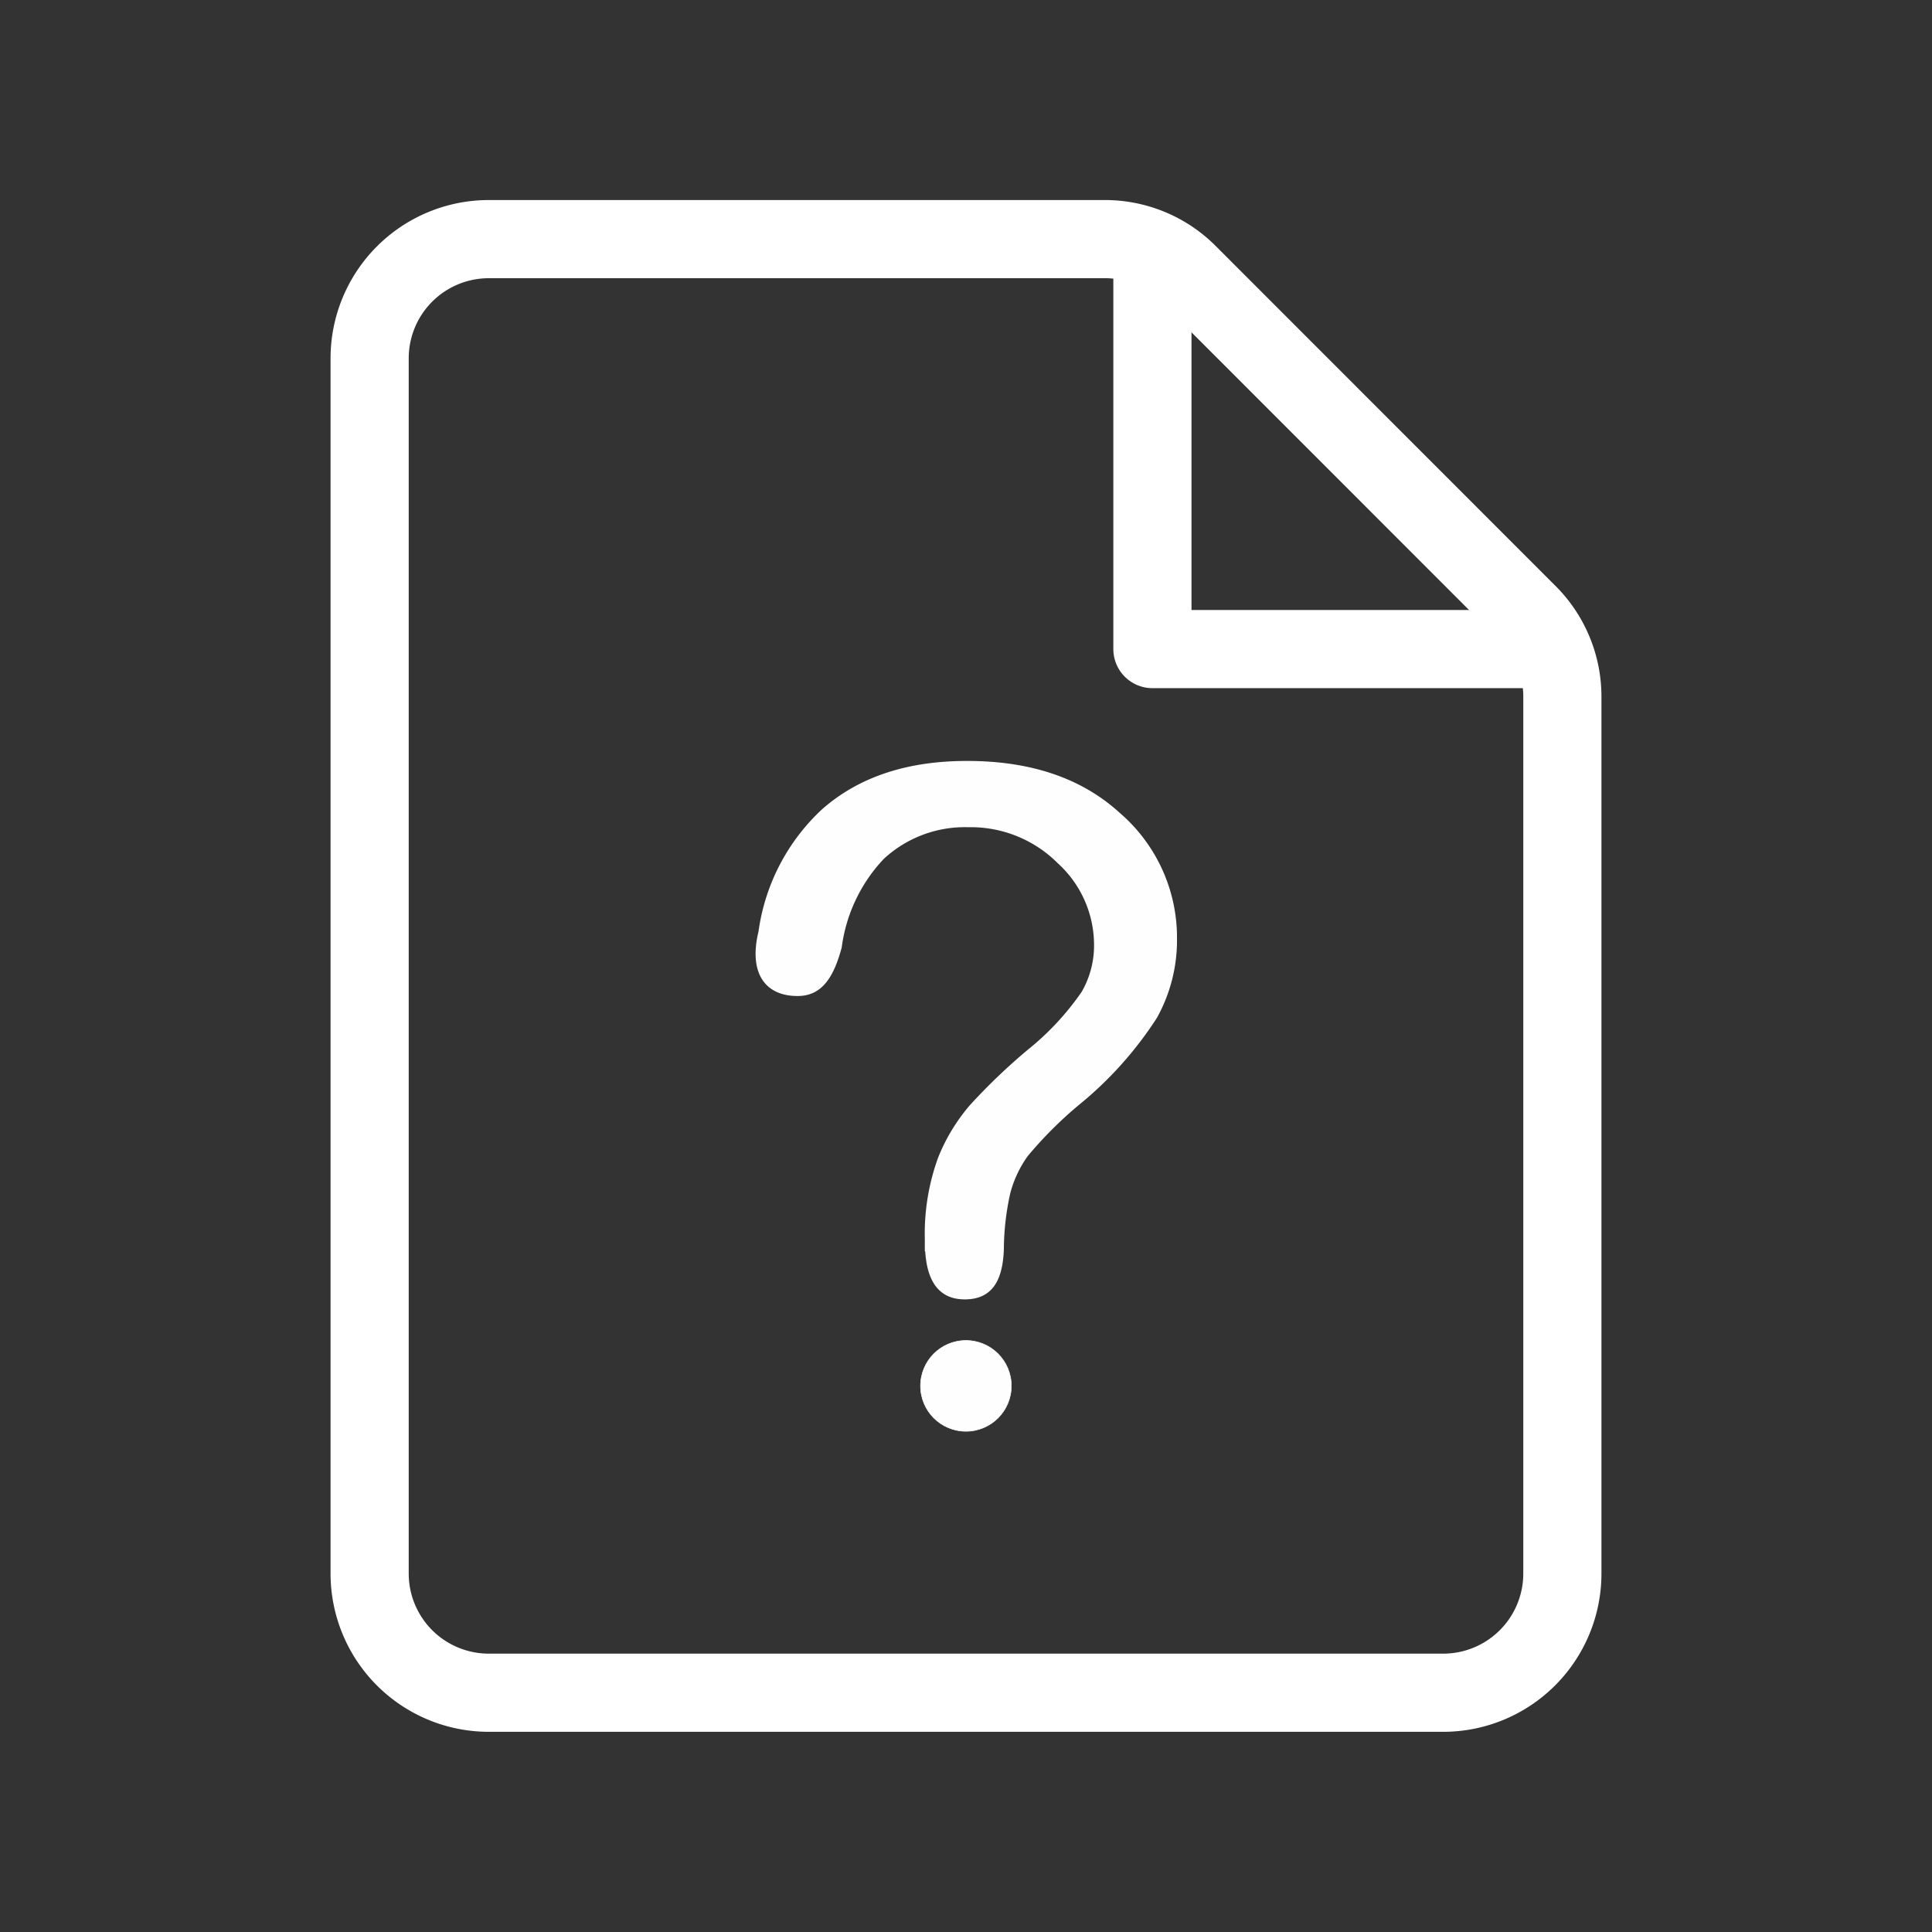 <svg xmlns="http://www.w3.org/2000/svg" viewBox="0 0 133.23 133.23"><rect x="0" y="0" width="133.23" height="133.23" fill="#333333" stroke="none"/><defs><style>.cls-1,.cls-2{fill:none;}.cls-2{stroke:#fff;stroke-linecap:round;stroke-linejoin:round;stroke-width:5.39px;}.cls-3,.cls-4{fill:#fefefe;stroke:#fefefe;}.cls-3{stroke-width:0.04px;}.cls-4{stroke-width:0.09px;}</style></defs><title>Recurso 33</title><g id="Capa_2" data-name="Capa 2"><g id="Capa_1-2" data-name="Capa 1"><rect class="cls-1" width="133.23" height="133.23"/><polyline class="cls-2" points="79.47 17.5 79.47 44.76 106.91 44.76"/><path class="cls-2" d="M76.11,16.49H33.71a8.22,8.22,0,0,0-8.22,8.22v83.8a8.22,8.22,0,0,0,8.22,8.22H99.52a8.22,8.22,0,0,0,8.22-8.22h0V48.12a8.09,8.09,0,0,0-2.28-5.71L81.93,18.87A8.09,8.09,0,0,0,76.11,16.49Z"/><circle class="cls-3" cx="66.61" cy="95.57" r="3.13"/><path class="cls-4" d="M63.82,86.2q0-.47,0-.77a15.29,15.29,0,0,1,.92-5.6,12.85,12.85,0,0,1,2.17-3.58,41.37,41.37,0,0,1,4-3.83,18.81,18.81,0,0,0,3.72-4,6.42,6.42,0,0,0,.86-3.27,7.66,7.66,0,0,0-2.51-5.65A8.52,8.52,0,0,0,66.78,57a8.27,8.27,0,0,0-5.87,2.2A11,11,0,0,0,58,65.33c-.56,2.08-1.37,3.31-3,3.31-2.27,0-3.32-1.63-2.65-4.39a14.09,14.09,0,0,1,4.36-8.4q3.78-3.34,10-3.33,6.58,0,10.49,3.58a11.29,11.29,0,0,1,3.92,8.66,10.94,10.94,0,0,1-1.38,5.41,25.53,25.53,0,0,1-5.38,6,28,28,0,0,0-3.52,3.52,7.85,7.85,0,0,0-1.22,2.6,18.29,18.29,0,0,0-.44,3.89c-.08,2-.72,3.38-2.65,3.38s-2.59-1.49-2.69-3.38Z"/></g></g></svg>